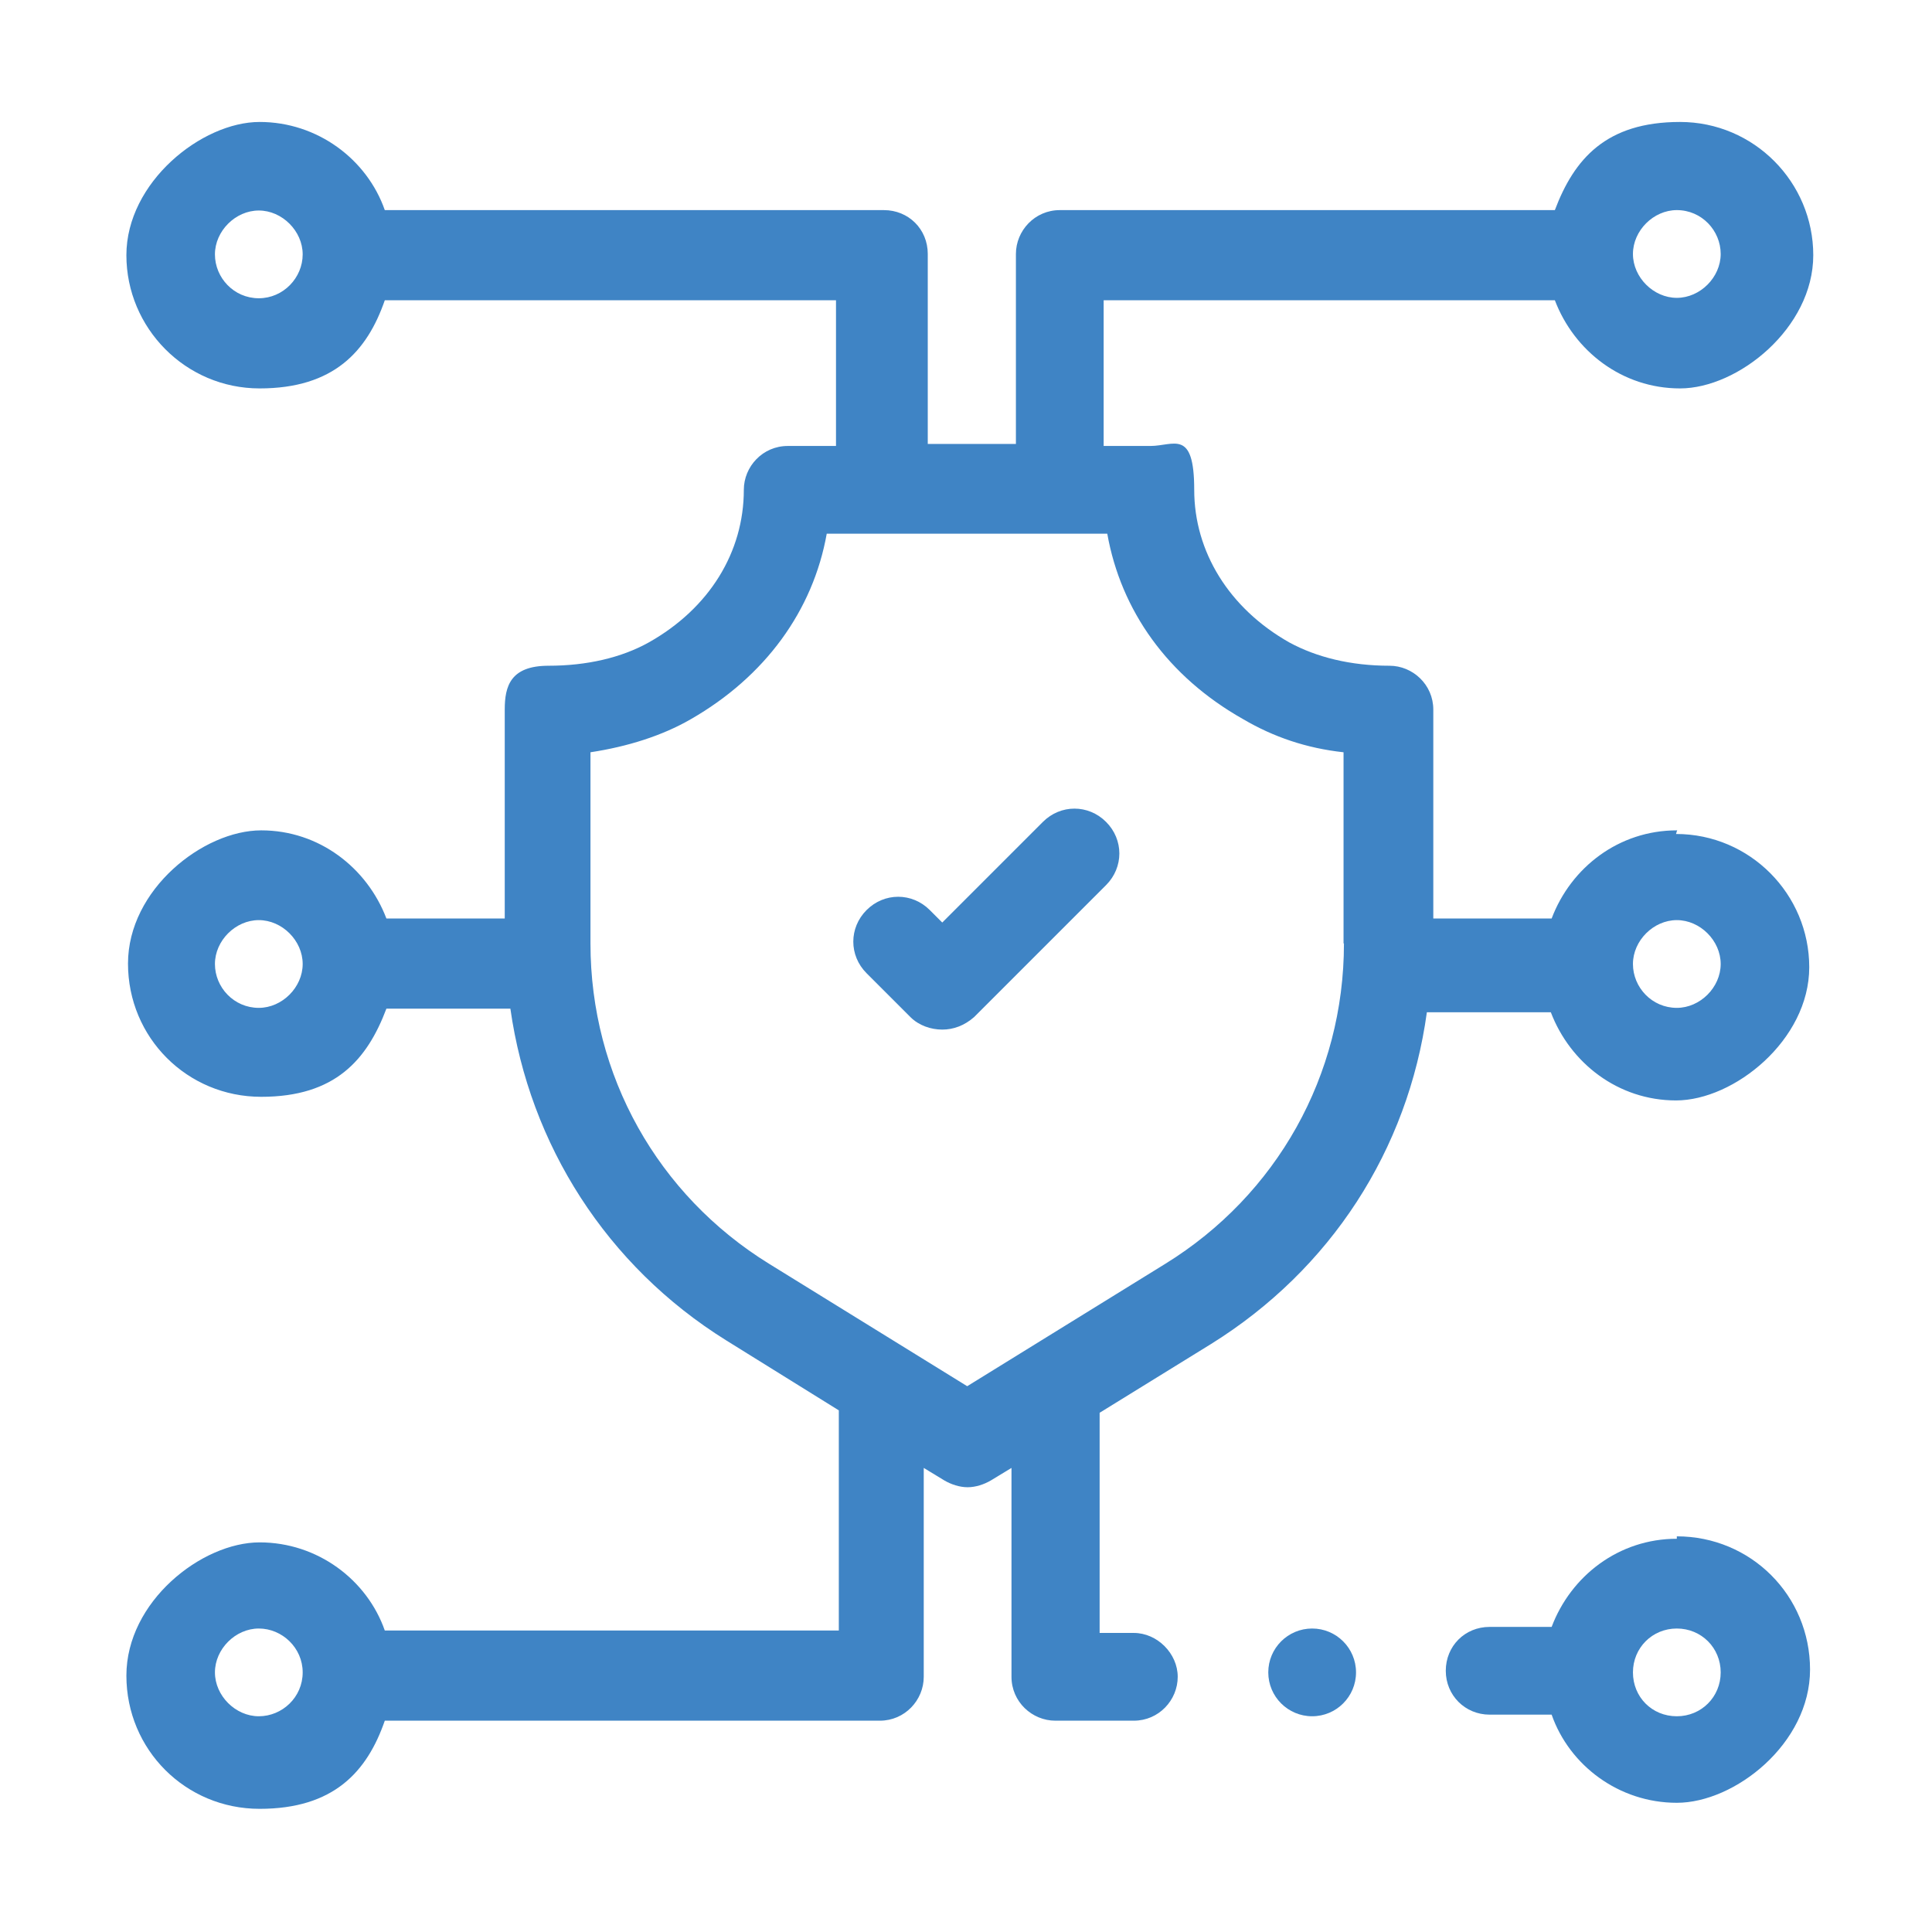 <?xml version="1.0" encoding="UTF-8"?><svg id="object" xmlns="http://www.w3.org/2000/svg" viewBox="0 0 48 48"><defs><style>.cls-1{fill:#3f84c5;}</style></defs><path class="cls-1" d="M41.66,20.63c-1.44,0-2.63.92-3.11,2.19h-2.94v-5.19c0-.62-.51-1.09-1.09-1.09-.96,0-1.81-.21-2.49-.58-1.5-.85-2.36-2.26-2.36-3.79s-.51-1.09-1.09-1.09h-1.16v-3.62h11.21c.48,1.26,1.67,2.19,3.11,2.19s3.31-1.5,3.31-3.31-1.47-3.31-3.31-3.31-2.63.92-3.11,2.19h-12.3c-.62,0-1.09.51-1.09,1.09v4.72h-2.19v-4.72c0-.62-.48-1.09-1.09-1.09h-12.4c-.44-1.26-1.67-2.19-3.11-2.19s-3.31,1.5-3.31,3.31,1.47,3.31,3.31,3.31,2.67-.92,3.11-2.19h11.21v3.62h-1.2c-.62,0-1.09.51-1.09,1.09,0,1.54-.85,2.94-2.36,3.79-.68.38-1.54.58-2.49.58s-1.09.51-1.09,1.09v5.19h-2.94c-.48-1.26-1.67-2.19-3.11-2.19s-3.31,1.47-3.31,3.31,1.47,3.31,3.31,3.31,2.63-.92,3.11-2.19h3.08c.48,3.38,2.39,6.39,5.36,8.24l2.8,1.74v5.47h-11.28c-.44-1.26-1.67-2.19-3.11-2.19s-3.31,1.47-3.31,3.31,1.47,3.31,3.31,3.31,2.67-.92,3.11-2.19h12.3c.62,0,1.09-.51,1.09-1.09v-5.19l.51.31c.17.1.38.17.58.17s.41-.07.58-.17l.51-.31v5.19c0,.62.51,1.09,1.09,1.09h1.95c.62,0,1.09-.51,1.09-1.09s-.51-1.09-1.09-1.09h-.85v-5.47l2.77-1.71c2.97-1.85,4.89-4.82,5.36-8.24h3.08c.48,1.26,1.67,2.19,3.11,2.19s3.31-1.5,3.31-3.31-1.47-3.31-3.31-3.31l.03-.1ZM41.66,5.22c.62,0,1.09.51,1.09,1.09s-.51,1.09-1.09,1.09-1.09-.51-1.09-1.09.51-1.09,1.09-1.09ZM6.43,7.41c-.62,0-1.09-.51-1.09-1.09s.51-1.09,1.09-1.09,1.09.51,1.09,1.09-.48,1.09-1.09,1.09ZM6.43,25.04c-.62,0-1.09-.51-1.09-1.09s.51-1.09,1.09-1.09,1.09.51,1.09,1.09-.51,1.09-1.09,1.09ZM7.52,41.55c0,.62-.51,1.09-1.09,1.09s-1.09-.51-1.09-1.09.51-1.09,1.09-1.09,1.09.48,1.09,1.09ZM33.39,23.44c0,3.28-1.67,6.25-4.44,7.96l-4.92,3.04-4.92-3.04c-2.77-1.71-4.44-4.68-4.44-7.96v-4.75c.92-.14,1.78-.41,2.49-.82,1.85-1.06,3.04-2.7,3.38-4.61h6.97c.34,1.91,1.5,3.55,3.38,4.61.75.44,1.57.72,2.49.82v4.75ZM41.66,25.04c-.62,0-1.09-.51-1.09-1.09s.51-1.09,1.09-1.09,1.09.51,1.09,1.09-.51,1.09-1.09,1.09Z"/><path class="cls-1" d="M41.66,38.23c-1.44,0-2.63.92-3.11,2.19h-1.54c-.62,0-1.09.48-1.09,1.09s.48,1.09,1.09,1.09h1.54c.44,1.26,1.67,2.19,3.11,2.19s3.31-1.47,3.31-3.31-1.47-3.31-3.31-3.31v.07ZM41.66,42.64c-.62,0-1.09-.48-1.09-1.09s.48-1.09,1.09-1.09,1.09.48,1.09,1.09-.48,1.09-1.09,1.09Z"/><circle class="cls-1" cx="32.6" cy="41.55" r="1.09"/><path class="cls-1" d="M25.94,20.39l-2.53,2.53-.31-.31c-.44-.44-1.13-.44-1.57,0s-.44,1.13,0,1.57l1.09,1.09c.21.21.51.31.79.31s.55-.1.79-.31l3.28-3.28c.44-.44.44-1.13,0-1.57s-1.13-.44-1.57,0l.03-.03Z"/></svg>